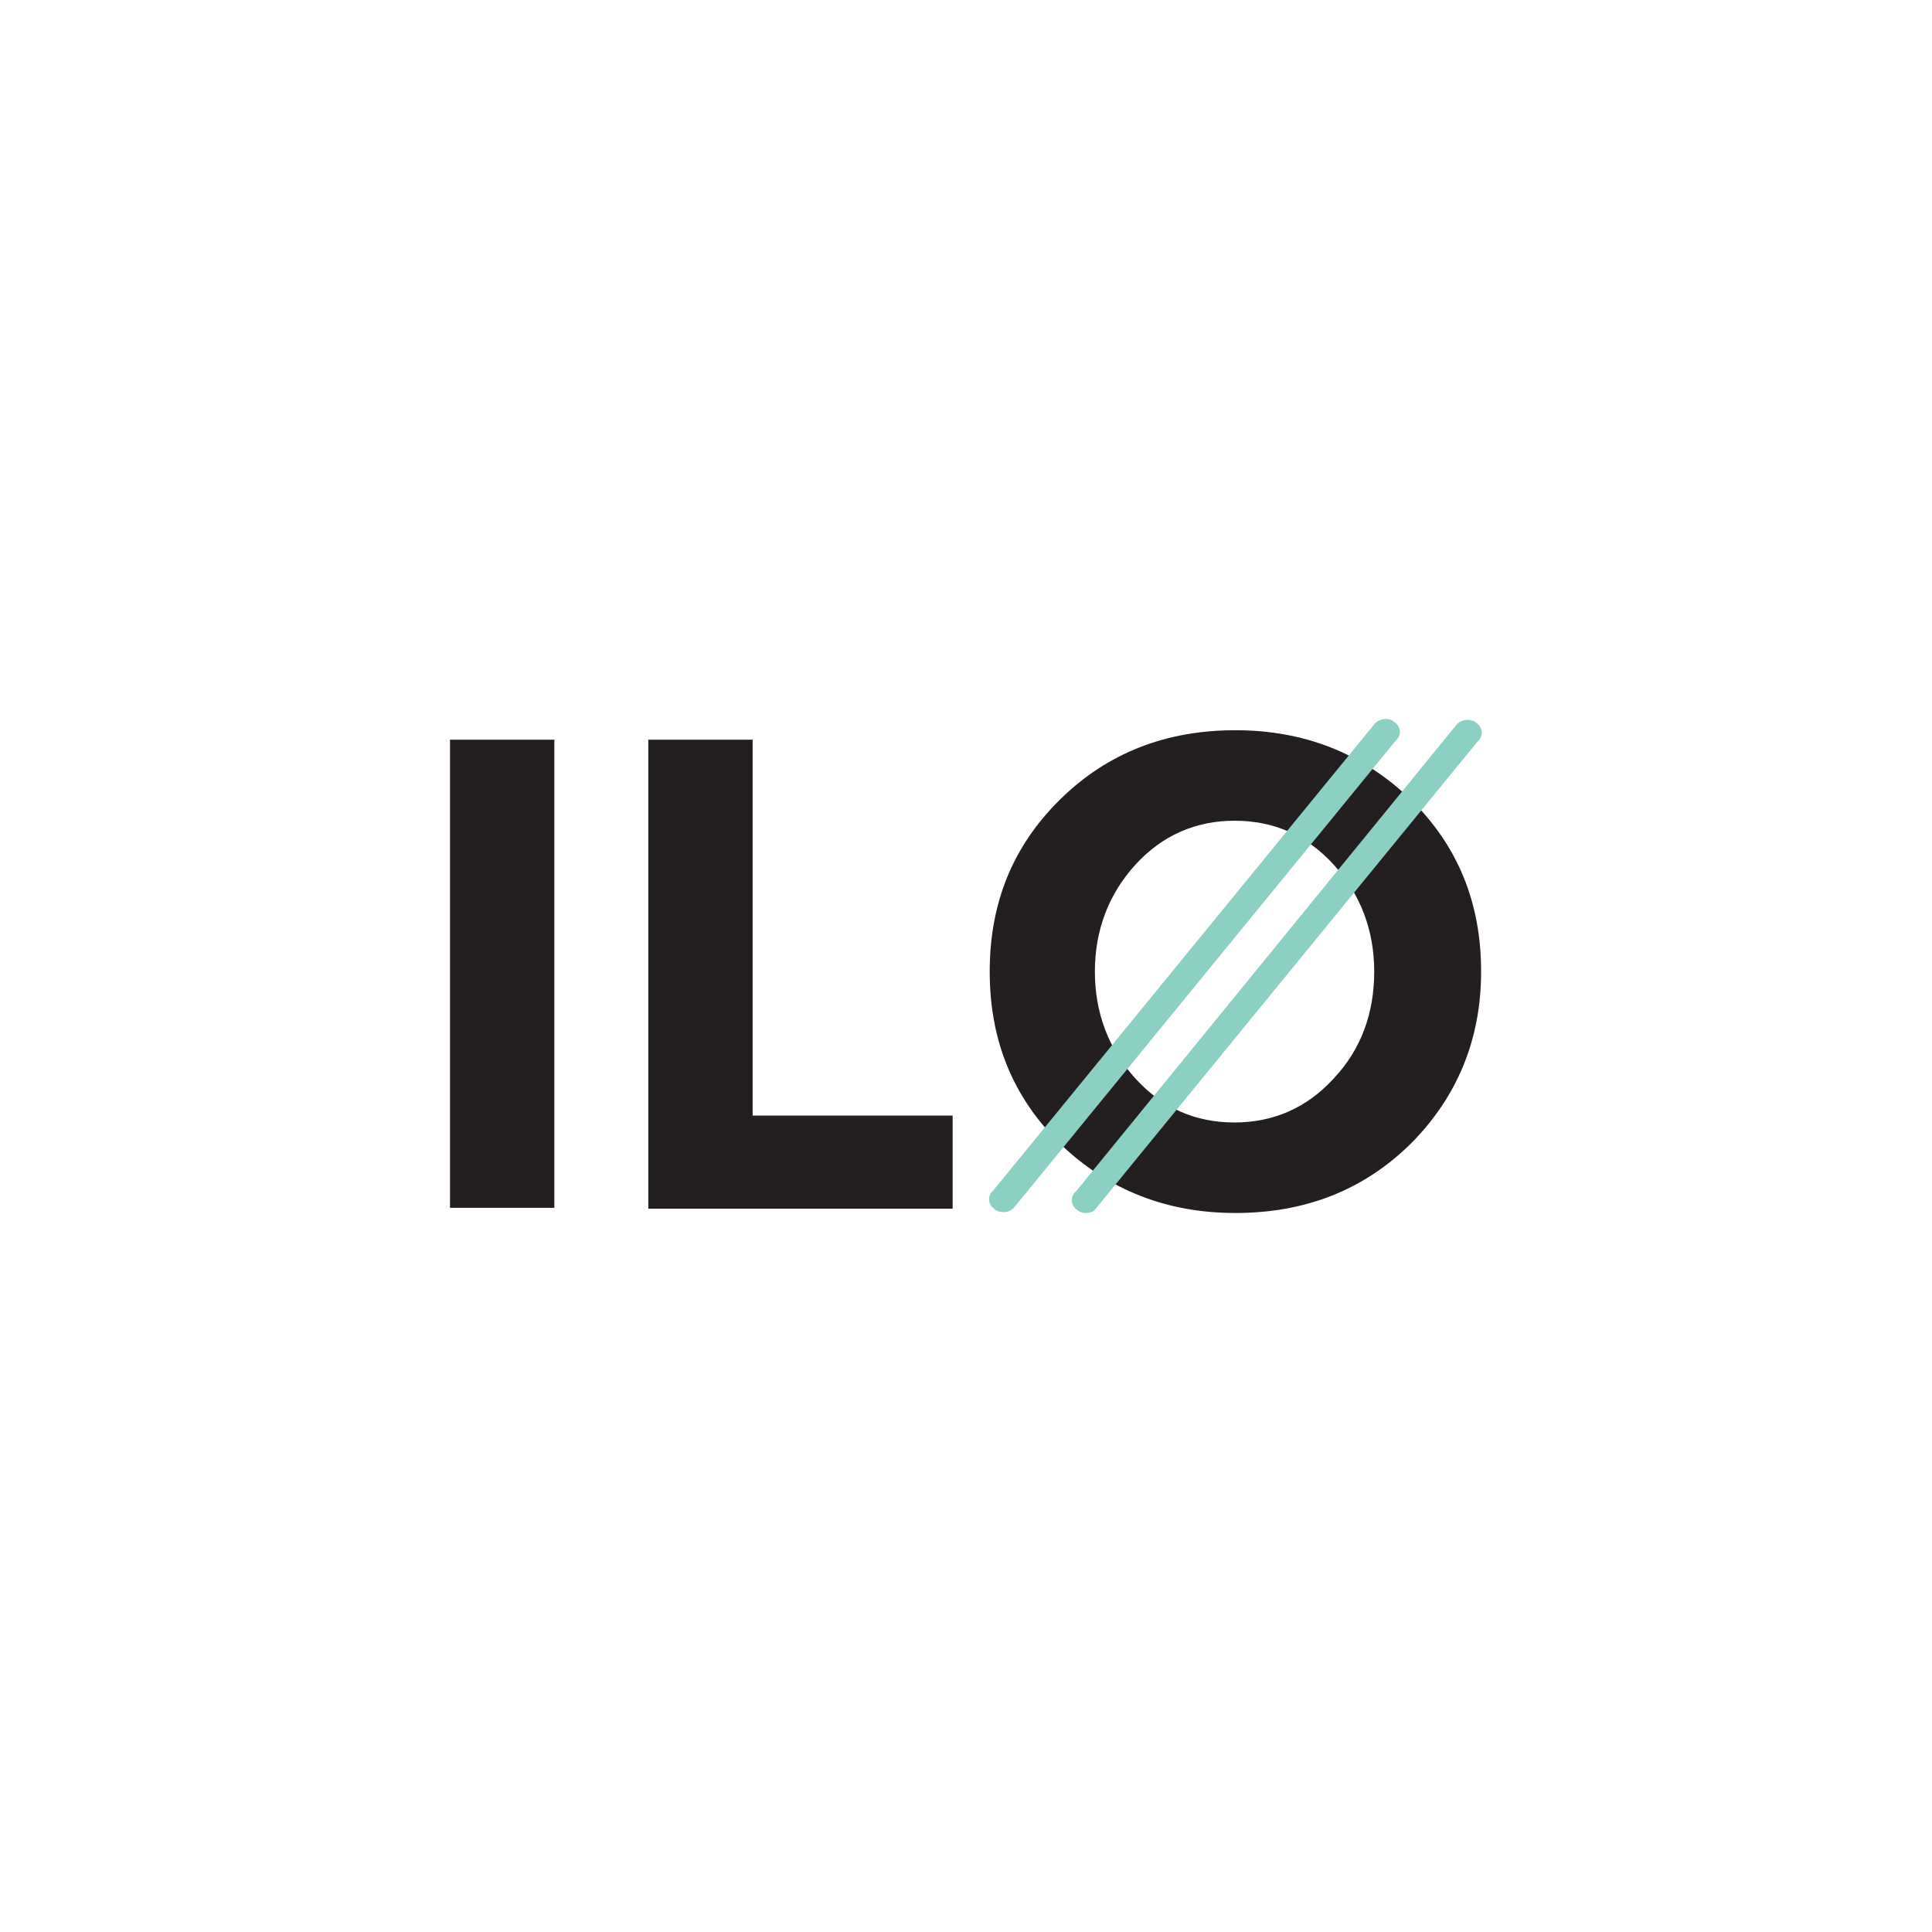 <?xml version="1.0" encoding="utf-8"?>
<!-- Generator: Adobe Illustrator 28.0.0, SVG Export Plug-In . SVG Version: 6.00 Build 0)  -->
<svg version="1.1" id="Vrstva_2_00000039822801094214967730000000569173540981994680_"
	 xmlns="http://www.w3.org/2000/svg" xmlns:xlink="http://www.w3.org/1999/xlink" x="0px" y="0px" viewBox="0 0 224.1 224.1"
	 style="enable-background:new 0 0 224.1 224.1;" xml:space="preserve">
<style type="text/css">
	.st0{fill:#231F20;}
	.st1{fill:#8CD0C3;}
</style>
<rect x="52.2" y="85.8" class="st0" width="12.1" height="54.3"/>
<polygon class="st0" points="75.2,140.2 75.2,85.8 87.3,85.8 87.3,129.4 110.5,129.4 110.5,140.2 "/>
<path class="st0" d="M163.6,132.7c-5.5,5.4-12.3,8-20.3,8c-8,0-14.8-2.7-20.3-8c-5.5-5.4-8.2-12-8.2-20c0-8,2.7-14.6,8.2-20
	c5.5-5.4,12.3-8,20.3-8c8,0,14.8,2.7,20.3,8c5.5,5.4,8.2,12,8.2,20C171.8,120.6,169,127.3,163.6,132.7 M159.4,112.7
	c0-4.8-1.6-9-4.7-12.4c-3.1-3.4-6.9-5.1-11.5-5.1c-4.5,0-8.4,1.7-11.5,5.1c-3.1,3.4-4.7,7.6-4.7,12.4c0,4.8,1.6,9,4.7,12.4
	c3.1,3.4,6.9,5.1,11.5,5.1c4.5,0,8.4-1.7,11.5-5.1C157.9,121.7,159.4,117.5,159.4,112.7"/>
<path class="st1" d="M116.4,140.6c-0.4,0-0.8-0.1-1.1-0.4c-0.7-0.5-0.8-1.5-0.1-2.1l44.3-54.2c0.6-0.6,1.7-0.7,2.3-0.1
	c0.7,0.5,0.8,1.5,0.1,2.1l-44.3,54.2C117.3,140.4,116.9,140.6,116.4,140.6"/>
<path class="st1" d="M126,140.7c-0.4,0-0.8-0.1-1.1-0.4c-0.7-0.5-0.8-1.5-0.1-2.1L169,84c0.6-0.6,1.7-0.7,2.3-0.1
	c0.7,0.5,0.8,1.5,0.1,2.1l-44.3,54.2C126.9,140.5,126.5,140.7,126,140.7"/>
</svg>
